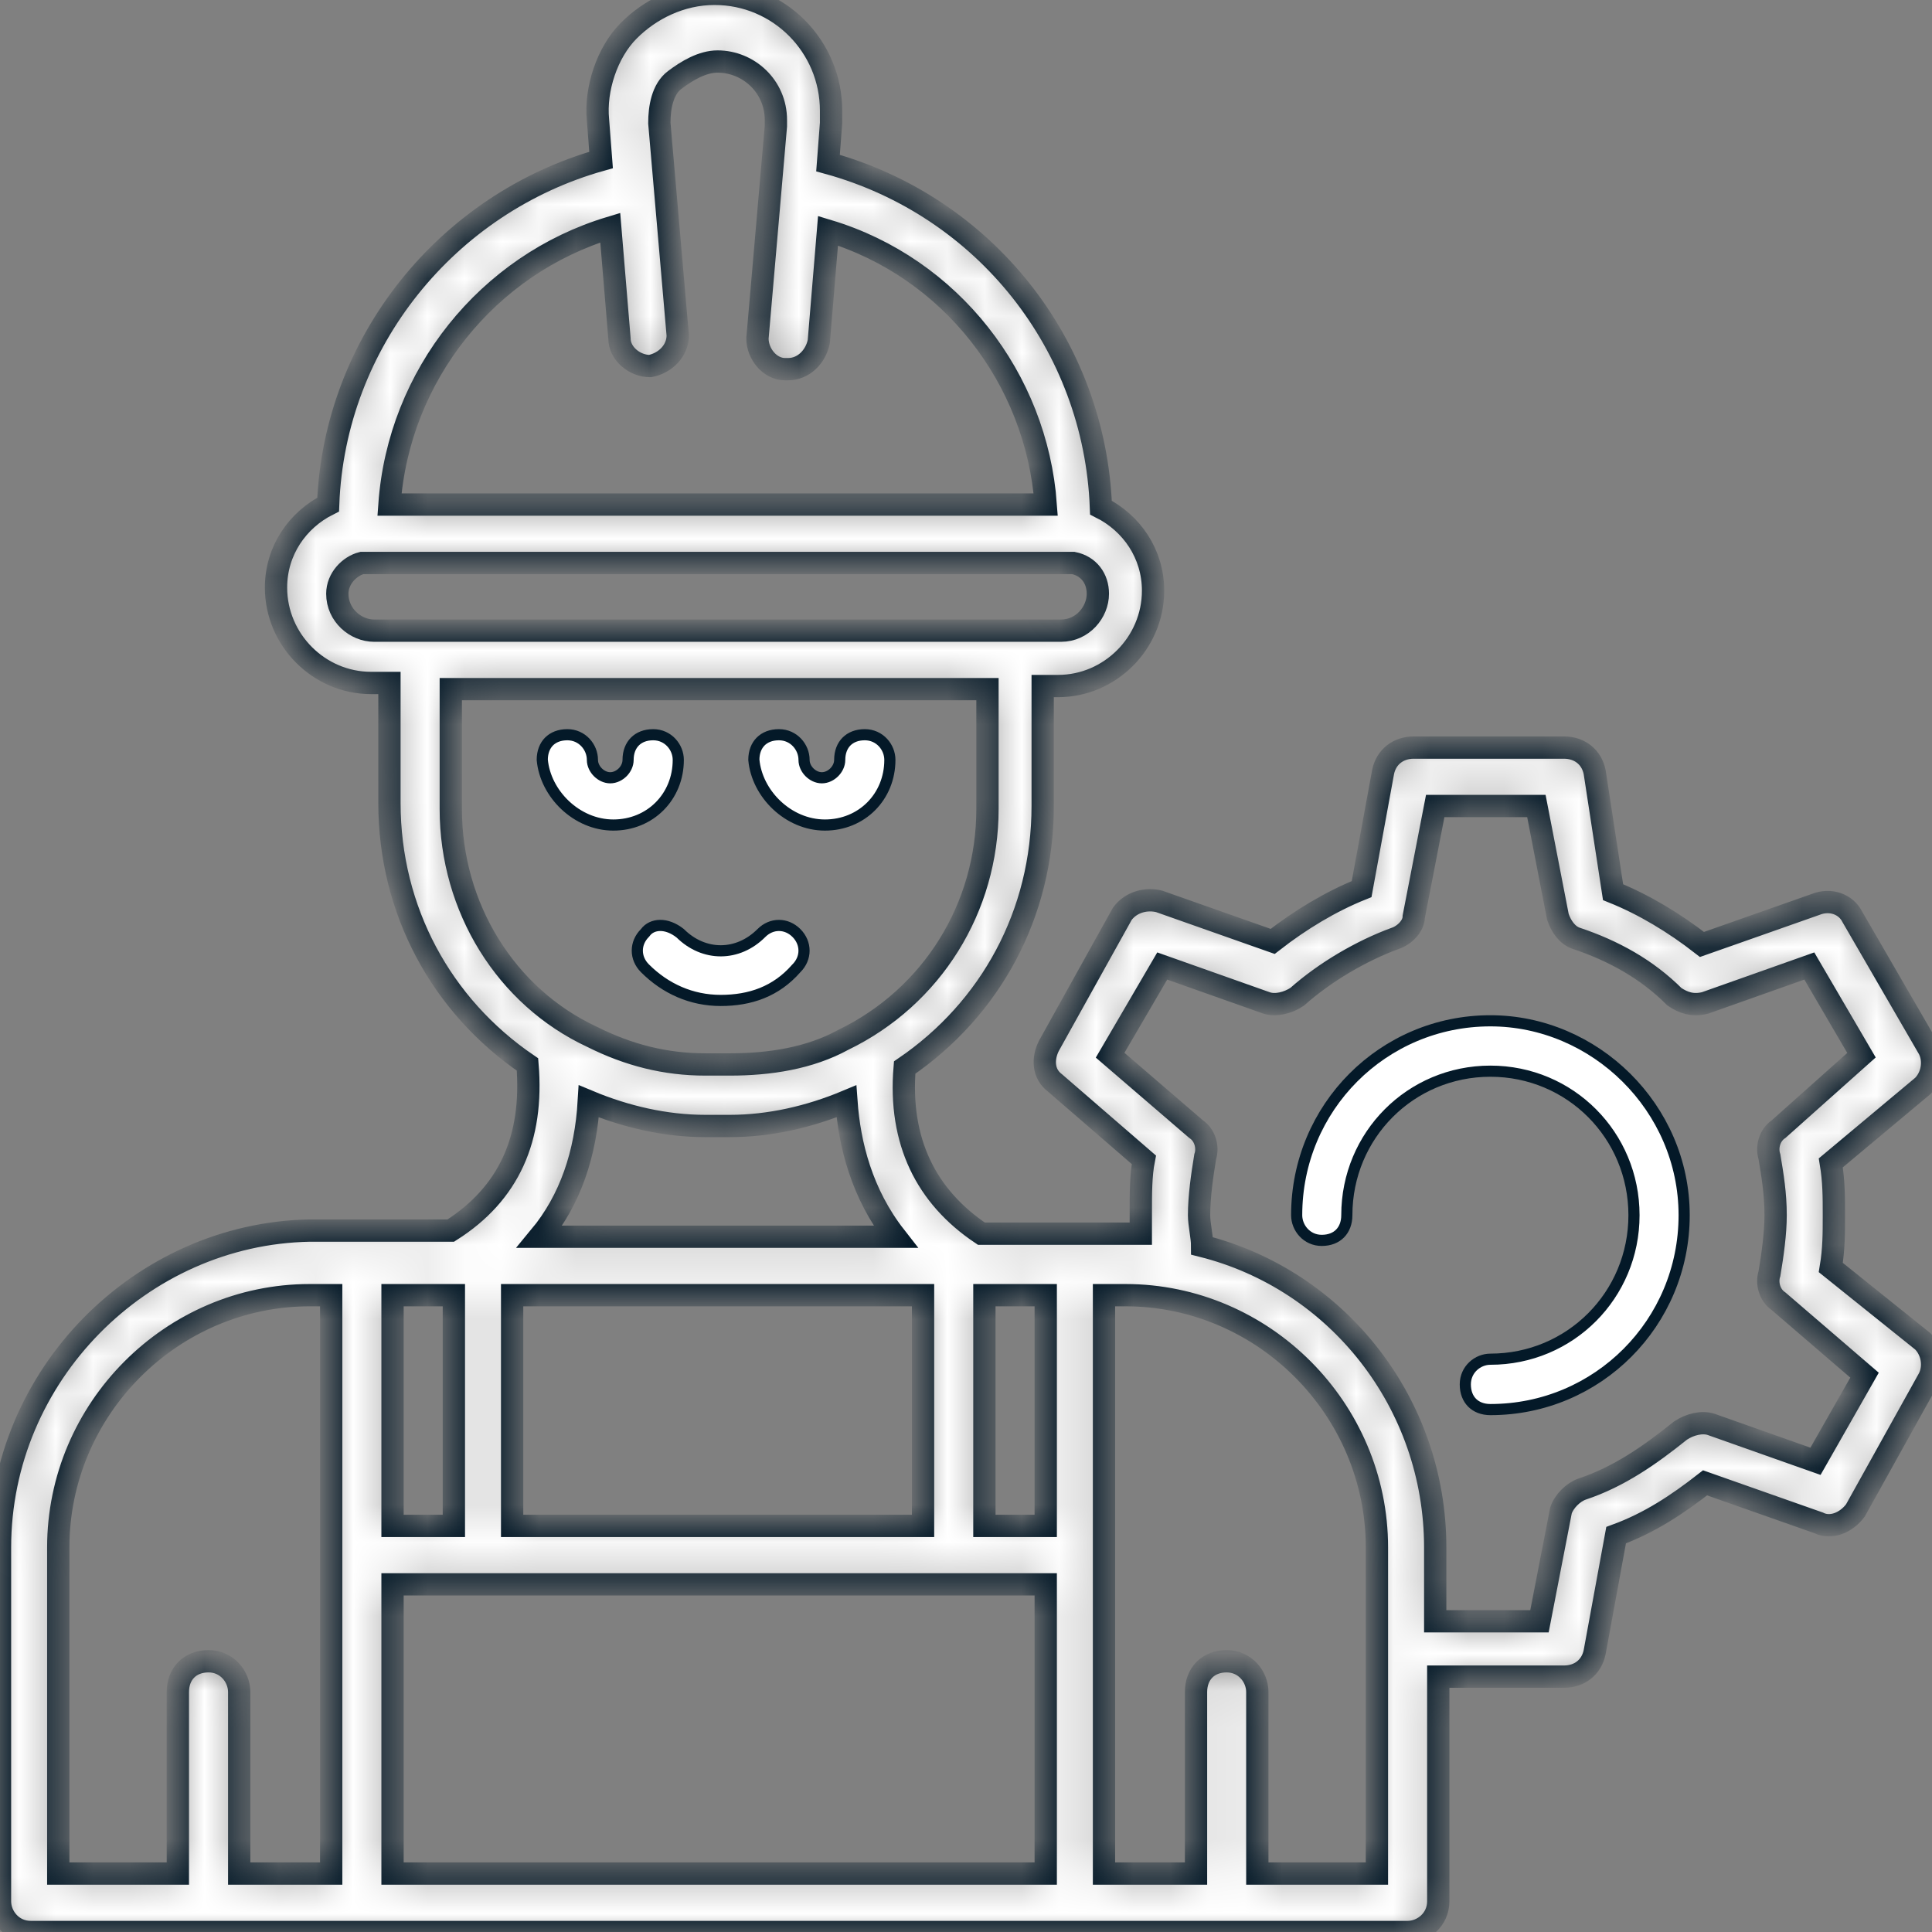 <?xml version="1.0" encoding="UTF-8"?>
<svg xmlns="http://www.w3.org/2000/svg" width="52" height="52" viewBox="0 0 52 52" fill="none">
  <rect x="0" y="0" width="52" height="52" fill="#808080" stroke="none"/>
  <g clip-path="url(#clip0_8_243)">
    <mask id="path-1-inside-1_8_243" fill="white">
      <path d="M49.276 34.115C49.359 33.618 49.359 33.204 49.359 32.707C49.359 32.21 49.359 31.796 49.276 31.299L51.752 29.229C52 28.981 52.083 28.567 51.917 28.236L49.854 24.675C49.689 24.344 49.276 24.178 48.864 24.344L45.809 25.42C45.067 24.841 44.241 24.344 43.416 24.013L42.921 20.783C42.838 20.369 42.508 20.121 42.095 20.121H38.051C37.638 20.121 37.308 20.369 37.225 20.783L36.648 23.93C35.822 24.261 34.997 24.758 34.254 25.338L31.2 24.261C30.87 24.178 30.457 24.261 30.209 24.592L28.229 28.153C28.064 28.484 28.064 28.898 28.394 29.146L30.787 31.216C30.705 31.631 30.705 32.127 30.705 32.624C30.705 32.79 30.705 33.038 30.705 33.204C30.54 33.204 30.375 33.204 30.209 33.204H26.413C24.927 32.21 24.184 30.72 24.349 28.733C26.66 27.159 28.064 24.592 28.064 21.694V18.465H28.476C29.879 18.465 31.035 17.306 31.035 15.898C31.035 14.904 30.457 14.076 29.632 13.662C29.467 9.274 26.495 5.548 22.286 4.389L22.368 3.312C22.368 3.229 22.368 3.146 22.368 2.981C22.368 1.242 20.965 -0.166 19.232 -0.166C18.324 -0.166 17.498 0.248 16.921 0.828C16.343 1.408 16.013 2.401 16.095 3.229L16.178 4.306C12.051 5.465 8.997 9.191 8.832 13.58C8.006 13.994 7.429 14.822 7.429 15.815C7.429 17.223 8.584 18.382 9.987 18.382H10.482V21.611C10.482 24.509 11.886 27.076 14.197 28.65C14.362 30.637 13.702 32.127 12.133 33.121H8.337C3.797 33.204 0 37.013 0 41.65V51.172C0 51.586 0.33 52 0.825 52H37.886C38.298 52 38.711 51.669 38.711 51.172V45.127H42.095C42.508 45.127 42.838 44.879 42.921 44.465L43.498 41.319C44.406 40.987 45.149 40.49 45.892 39.911L48.946 40.987C49.276 41.153 49.689 40.987 49.937 40.656L51.917 37.096C52.083 36.764 52 36.35 51.752 36.102L49.276 34.115ZM16.425 6.127L16.673 9.108C16.673 9.522 17.086 9.853 17.498 9.853C17.911 9.771 18.241 9.439 18.241 9.025L17.746 3.312C17.746 2.898 17.829 2.401 18.159 2.153C18.489 1.904 18.902 1.656 19.314 1.656C20.14 1.656 20.883 2.318 20.883 3.229C20.883 3.312 20.883 3.312 20.883 3.395L20.387 9.108C20.387 9.522 20.718 9.936 21.13 9.936H21.213C21.625 9.936 21.956 9.605 22.038 9.191L22.286 6.21C25.587 7.204 27.898 10.185 28.146 13.58H10.482C10.73 10.102 13.124 7.121 16.425 6.127ZM10.07 16.974C9.575 16.974 9.079 16.561 9.079 15.981C9.079 15.567 9.41 15.236 9.74 15.153C9.822 15.153 9.822 15.153 9.905 15.153H28.724C28.724 15.153 28.806 15.153 28.889 15.153C29.302 15.236 29.549 15.567 29.549 15.981C29.549 16.478 29.137 16.974 28.559 16.974H27.321H11.308H10.07ZM12.133 21.777V18.548H26.578V21.777C26.578 24.427 25.092 26.828 22.698 27.987C21.791 28.484 20.718 28.65 19.644 28.65H18.984C17.911 28.65 16.921 28.401 15.93 27.904C13.619 26.828 12.133 24.427 12.133 21.777ZM24.102 33.287H14.527C15.352 32.293 15.765 31.051 15.848 29.643C16.838 30.057 17.911 30.306 18.984 30.306H19.644C20.718 30.306 21.791 30.057 22.781 29.643C22.863 30.802 23.194 32.127 24.102 33.287ZM13.784 34.86H24.844V41.07H13.784V34.86ZM10.565 34.86H12.216V41.07H10.565V34.86ZM8.914 50.427H6.438V45.541C6.438 45.127 6.108 44.713 5.613 44.713C5.117 44.713 4.787 45.045 4.787 45.541V50.427H1.568V41.65C1.568 37.924 4.622 34.86 8.337 34.86H8.914V50.427ZM28.146 50.427H10.565V42.643H28.146V50.427ZM28.146 41.07H26.495V34.86H28.146V41.07ZM37.06 50.427H33.841V45.541C33.841 45.127 33.511 44.713 33.016 44.713C32.521 44.713 32.191 45.045 32.191 45.541V50.427H29.714V41.898V34.86H30.292C34.006 34.86 37.06 37.924 37.06 41.65V50.427ZM48.864 39.331L46.057 38.338C45.809 38.255 45.479 38.338 45.232 38.503C44.406 39.166 43.581 39.745 42.59 40.076C42.343 40.159 42.095 40.408 42.013 40.656L41.435 43.637H38.629V41.65C38.629 37.758 35.987 34.446 32.356 33.535C32.356 33.287 32.273 32.955 32.273 32.707C32.273 32.21 32.356 31.631 32.438 31.134C32.521 30.885 32.438 30.554 32.191 30.389L29.879 28.401L31.282 26L34.089 26.994C34.337 27.076 34.667 26.994 34.914 26.828C35.657 26.166 36.648 25.586 37.556 25.255C37.803 25.172 38.051 24.924 38.051 24.675L38.629 21.694H41.352L41.93 24.675C42.013 24.924 42.178 25.172 42.425 25.255C43.416 25.586 44.324 26.083 45.067 26.828C45.314 26.994 45.562 27.076 45.892 26.994L48.698 26L50.102 28.401L47.873 30.389C47.625 30.554 47.543 30.885 47.625 31.134C47.708 31.631 47.791 32.127 47.791 32.707C47.791 33.204 47.708 33.783 47.625 34.28C47.543 34.529 47.625 34.86 47.873 35.026L50.184 37.013L48.864 39.331Z"></path>
    </mask>
    <path d="M49.276 34.115C49.359 33.618 49.359 33.204 49.359 32.707C49.359 32.21 49.359 31.796 49.276 31.299L51.752 29.229C52 28.981 52.083 28.567 51.917 28.236L49.854 24.675C49.689 24.344 49.276 24.178 48.864 24.344L45.809 25.42C45.067 24.841 44.241 24.344 43.416 24.013L42.921 20.783C42.838 20.369 42.508 20.121 42.095 20.121H38.051C37.638 20.121 37.308 20.369 37.225 20.783L36.648 23.93C35.822 24.261 34.997 24.758 34.254 25.338L31.2 24.261C30.87 24.178 30.457 24.261 30.209 24.592L28.229 28.153C28.064 28.484 28.064 28.898 28.394 29.146L30.787 31.216C30.705 31.631 30.705 32.127 30.705 32.624C30.705 32.79 30.705 33.038 30.705 33.204C30.54 33.204 30.375 33.204 30.209 33.204H26.413C24.927 32.21 24.184 30.72 24.349 28.733C26.66 27.159 28.064 24.592 28.064 21.694V18.465H28.476C29.879 18.465 31.035 17.306 31.035 15.898C31.035 14.904 30.457 14.076 29.632 13.662C29.467 9.274 26.495 5.548 22.286 4.389L22.368 3.312C22.368 3.229 22.368 3.146 22.368 2.981C22.368 1.242 20.965 -0.166 19.232 -0.166C18.324 -0.166 17.498 0.248 16.921 0.828C16.343 1.408 16.013 2.401 16.095 3.229L16.178 4.306C12.051 5.465 8.997 9.191 8.832 13.58C8.006 13.994 7.429 14.822 7.429 15.815C7.429 17.223 8.584 18.382 9.987 18.382H10.482V21.611C10.482 24.509 11.886 27.076 14.197 28.65C14.362 30.637 13.702 32.127 12.133 33.121H8.337C3.797 33.204 0 37.013 0 41.65V51.172C0 51.586 0.33 52 0.825 52H37.886C38.298 52 38.711 51.669 38.711 51.172V45.127H42.095C42.508 45.127 42.838 44.879 42.921 44.465L43.498 41.319C44.406 40.987 45.149 40.49 45.892 39.911L48.946 40.987C49.276 41.153 49.689 40.987 49.937 40.656L51.917 37.096C52.083 36.764 52 36.35 51.752 36.102L49.276 34.115ZM16.425 6.127L16.673 9.108C16.673 9.522 17.086 9.853 17.498 9.853C17.911 9.771 18.241 9.439 18.241 9.025L17.746 3.312C17.746 2.898 17.829 2.401 18.159 2.153C18.489 1.904 18.902 1.656 19.314 1.656C20.14 1.656 20.883 2.318 20.883 3.229C20.883 3.312 20.883 3.312 20.883 3.395L20.387 9.108C20.387 9.522 20.718 9.936 21.13 9.936H21.213C21.625 9.936 21.956 9.605 22.038 9.191L22.286 6.21C25.587 7.204 27.898 10.185 28.146 13.58H10.482C10.73 10.102 13.124 7.121 16.425 6.127ZM10.07 16.974C9.575 16.974 9.079 16.561 9.079 15.981C9.079 15.567 9.41 15.236 9.74 15.153C9.822 15.153 9.822 15.153 9.905 15.153H28.724C28.724 15.153 28.806 15.153 28.889 15.153C29.302 15.236 29.549 15.567 29.549 15.981C29.549 16.478 29.137 16.974 28.559 16.974H27.321H11.308H10.07ZM12.133 21.777V18.548H26.578V21.777C26.578 24.427 25.092 26.828 22.698 27.987C21.791 28.484 20.718 28.65 19.644 28.65H18.984C17.911 28.65 16.921 28.401 15.93 27.904C13.619 26.828 12.133 24.427 12.133 21.777ZM24.102 33.287H14.527C15.352 32.293 15.765 31.051 15.848 29.643C16.838 30.057 17.911 30.306 18.984 30.306H19.644C20.718 30.306 21.791 30.057 22.781 29.643C22.863 30.802 23.194 32.127 24.102 33.287ZM13.784 34.86H24.844V41.07H13.784V34.86ZM10.565 34.86H12.216V41.07H10.565V34.86ZM8.914 50.427H6.438V45.541C6.438 45.127 6.108 44.713 5.613 44.713C5.117 44.713 4.787 45.045 4.787 45.541V50.427H1.568V41.65C1.568 37.924 4.622 34.86 8.337 34.86H8.914V50.427ZM28.146 50.427H10.565V42.643H28.146V50.427ZM28.146 41.07H26.495V34.86H28.146V41.07ZM37.06 50.427H33.841V45.541C33.841 45.127 33.511 44.713 33.016 44.713C32.521 44.713 32.191 45.045 32.191 45.541V50.427H29.714V41.898V34.86H30.292C34.006 34.86 37.06 37.924 37.06 41.65V50.427ZM48.864 39.331L46.057 38.338C45.809 38.255 45.479 38.338 45.232 38.503C44.406 39.166 43.581 39.745 42.59 40.076C42.343 40.159 42.095 40.408 42.013 40.656L41.435 43.637H38.629V41.65C38.629 37.758 35.987 34.446 32.356 33.535C32.356 33.287 32.273 32.955 32.273 32.707C32.273 32.21 32.356 31.631 32.438 31.134C32.521 30.885 32.438 30.554 32.191 30.389L29.879 28.401L31.282 26L34.089 26.994C34.337 27.076 34.667 26.994 34.914 26.828C35.657 26.166 36.648 25.586 37.556 25.255C37.803 25.172 38.051 24.924 38.051 24.675L38.629 21.694H41.352L41.93 24.675C42.013 24.924 42.178 25.172 42.425 25.255C43.416 25.586 44.324 26.083 45.067 26.828C45.314 26.994 45.562 27.076 45.892 26.994L48.698 26L50.102 28.401L47.873 30.389C47.625 30.554 47.543 30.885 47.625 31.134C47.708 31.631 47.791 32.127 47.791 32.707C47.791 33.204 47.708 33.783 47.625 34.28C47.543 34.529 47.625 34.86 47.873 35.026L50.184 37.013L48.864 39.331Z" fill="white" stroke="#041928" stroke-width="0.6" mask="url(#path-1-inside-1_8_243)"></path>
    <path d="M40.114 27.475C42.921 27.475 45.329 29.81 45.329 32.707C45.329 35.605 43.002 37.939 40.114 37.939C39.901 37.939 39.735 37.868 39.622 37.755C39.51 37.643 39.439 37.476 39.439 37.261C39.439 36.856 39.775 36.583 40.114 36.583C42.261 36.583 43.979 34.859 43.979 32.707C43.978 30.554 42.261 28.831 40.114 28.831C37.968 28.831 36.25 30.554 36.25 32.707C36.25 32.921 36.179 33.089 36.066 33.202C35.954 33.315 35.788 33.385 35.574 33.385C35.172 33.385 34.9 33.048 34.9 32.707C34.9 29.808 37.226 27.475 40.114 27.475Z" fill="white" stroke="#041928" stroke-width="0.3"></path>
    <path d="M17.581 19.775C17.983 19.775 18.256 20.111 18.256 20.452C18.256 21.446 17.498 22.206 16.508 22.206C15.52 22.206 14.676 21.365 14.595 20.448C14.596 20.236 14.666 20.07 14.777 19.958C14.89 19.845 15.056 19.775 15.27 19.775C15.672 19.775 15.945 20.111 15.945 20.452C15.945 20.584 16.009 20.703 16.092 20.786C16.175 20.869 16.294 20.934 16.425 20.934C16.556 20.934 16.676 20.869 16.759 20.786C16.842 20.703 16.905 20.584 16.905 20.452C16.905 20.238 16.976 20.071 17.089 19.958C17.201 19.845 17.368 19.775 17.581 19.775Z" fill="white" stroke="#041928" stroke-width="0.3"></path>
    <path d="M23.276 19.775C23.679 19.775 23.951 20.111 23.951 20.452C23.951 21.446 23.193 22.206 22.203 22.206C21.215 22.206 20.371 21.365 20.29 20.448C20.291 20.236 20.361 20.07 20.473 19.958C20.585 19.845 20.752 19.775 20.965 19.775C21.367 19.775 21.641 20.111 21.641 20.452C21.641 20.584 21.704 20.703 21.787 20.786C21.87 20.869 21.989 20.934 22.12 20.934C22.252 20.934 22.371 20.869 22.454 20.786C22.537 20.703 22.601 20.584 22.601 20.452C22.601 20.238 22.672 20.071 22.784 19.958C22.897 19.845 23.063 19.775 23.276 19.775Z" fill="white" stroke="#041928" stroke-width="0.3"></path>
    <path d="M20.493 25.113C20.765 24.84 21.165 24.84 21.437 25.113C21.708 25.385 21.709 25.787 21.437 26.06L21.43 26.067C20.887 26.689 20.189 26.927 19.397 26.927C18.614 26.927 17.908 26.613 17.357 26.06C17.085 25.787 17.085 25.385 17.357 25.113L17.364 25.105L17.371 25.096C17.547 24.861 17.934 24.822 18.309 25.12C18.945 25.75 19.86 25.748 20.493 25.113Z" fill="white" stroke="#041928" stroke-width="0.3"></path>
  </g>
  <defs>
    <clipPath id="clip0_8_243">
      <rect width="52" height="52" fill="white"></rect>
    </clipPath>
  </defs>
</svg>
